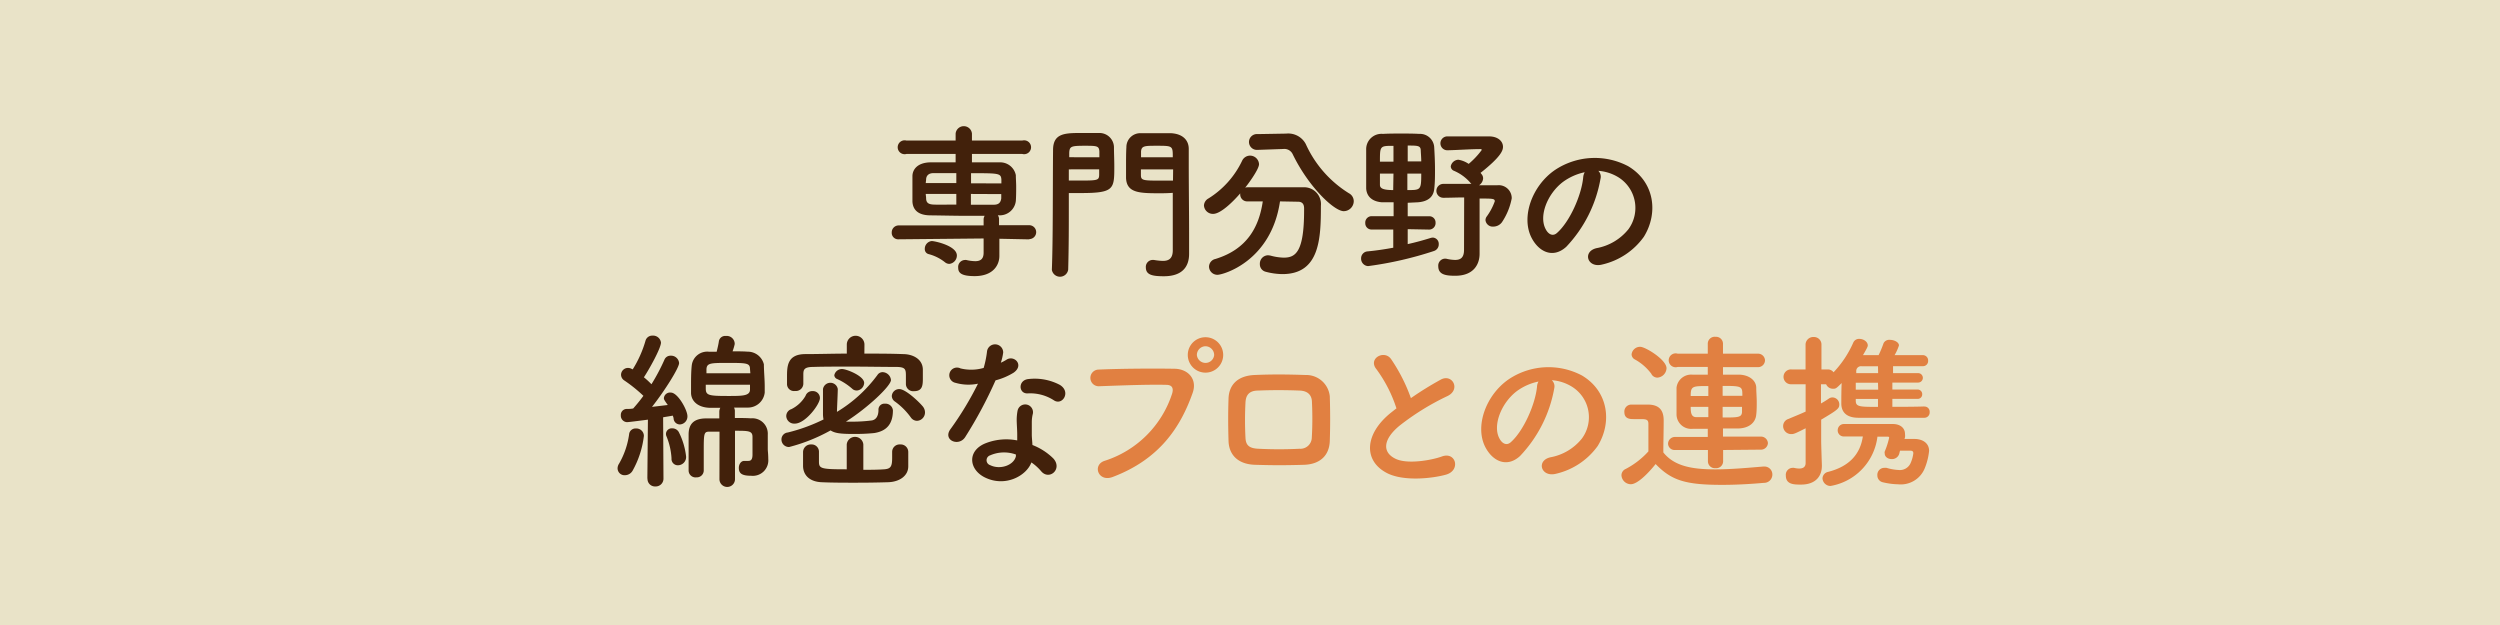 <svg xmlns="http://www.w3.org/2000/svg" viewBox="0 0 360 90"><rect x="0" y="0" width="360" height="90" fill="#808080" stroke="none"/><defs><style>.cls-1{fill:#f4edcf;fill-opacity:0.9;}.cls-2{fill:#42210b;}.cls-3{fill:#e18041;}</style></defs><title>アセット 72</title><g id="レイヤー_2" data-name="レイヤー 2"><g id="SP"><rect class="cls-1" width="360" height="90"/><path class="cls-2" d="M148.23,34.47l-4.32-.09V35l0,1.86v0c0,1.26-.85,2.9-3.56,2.9-1.91,0-2.37-.46-2.37-1.21a1,1,0,0,1,.95-1.11.82.82,0,0,1,.22,0,5.93,5.93,0,0,0,1.27.17c.71,0,1.22-.26,1.22-1.21v0l0-2.06-12.23.12h0a.93.93,0,0,1-1-1,1,1,0,0,1,1-1l12.23,0,0-.82a1,1,0,0,1,.15-.56c-.76,0-1.54,0-2.32,0-1.86,0-3.74-.05-5.54-.07s-2.49-.87-2.54-2c0-.7,0-1.3,0-1.89s0-1.16,0-1.74c0-.94.68-1.93,2.49-2,.88,0,2.24,0,3.73,0V22.17l-7.08,0a1,1,0,1,1,0-1.93l7.08,0v-1a1.18,1.18,0,0,1,2.35,0v1l7.25,0a1,1,0,1,1,0,1.93l-7.25,0v1.21c1.46,0,2.9,0,3.95,0a2.29,2.29,0,0,1,2.37,1.84c0,.53.05,1.09.05,1.64s0,1.41-.05,2.08A2.33,2.33,0,0,1,143.76,31h-.07a1,1,0,0,1,.17.61l0,.82,4.35,0a1,1,0,0,1,1,1,1,1,0,0,1-1,1Zm-12.16,3.29a6.35,6.35,0,0,0-2.39-1.18.73.73,0,0,1-.51-.73,1.12,1.12,0,0,1,1-1.14c.44,0,3.62.68,3.62,2.08A1.22,1.22,0,0,1,136.71,38,1,1,0,0,1,136.07,37.76Zm1.64-12.83c-1.3,0-2.49,0-3.28,0s-1.05.44-1.07.9c0,.17-.05.36-.05.53h4.4Zm0,3h-4.4c0,.2.05.41.05.61,0,.7.39.89,1.1.92s2,0,3.25,0Zm6.49-1.52c0-.17,0-.36,0-.53-.05-.94-.35-.94-4.37-.94V26.4Zm-4.39,1.52v1.55c1.22,0,2.36,0,3.29,0,.64,0,1-.25,1.08-.92,0-.2,0-.41,0-.61Z"/><path class="cls-2" d="M155.84,19.15c1,0,2,0,2.44,0a2.09,2.09,0,0,1,2.13,2c0,.87.05,1.86.05,2.78,0,3.31,0,3.87-4.86,3.87-.64,0-1.25,0-1.69,0v2.15c0,2.49,0,5.46-.09,8.87a1.19,1.19,0,0,1-2.35.05V38.8c.17-4.42.12-11.68.17-17.19C151.64,19.15,153.38,19.15,155.84,19.15Zm2.47,3.5c0-.31,0-.58,0-.84-.05-.8-.34-.82-2.12-.82-1.95,0-2.17.09-2.22,1,0,.19,0,.41,0,.65Zm-4.4,1.74V26c.34,0,1.08,0,1.81,0,2.37,0,2.54-.07,2.56-.82,0-.24,0-.51,0-.8Zm13.24,3.44c-3,0-4.91,0-5-2.2,0-.51,0-1.09,0-1.67,0-.92,0-1.91.05-2.78a2,2,0,0,1,2.07-2c.47,0,1.52,0,2.52,0,.73,0,1.42,0,1.83,0,1.81.1,2.56,1.11,2.56,2.25v1.86c0,3.72.05,7.2.05,10.27,0,1.14,0,2.16,0,3,0,1.72-.86,3.22-3.64,3.22-1.71,0-2.59-.22-2.59-1.29a1,1,0,0,1,.95-1.06c.08,0,.13,0,.2,0a9,9,0,0,0,1.29.14c.81,0,1.42-.29,1.44-1.47,0-1,0-1.94,0-2.9,0-1.45,0-2.93,0-4.43v-1C168.49,27.8,167.85,27.83,167.15,27.83Zm1.73-5.18c0-1.64,0-1.66-2.3-1.66-1.73,0-2.22,0-2.27.84,0,.24,0,.53,0,.82Zm.05,1.74h-4.64c0,.29,0,.56,0,.8,0,.77.25.82,2.69.82.8,0,1.59,0,1.93,0Z"/><path class="cls-2" d="M184.32,29c-1.27,8.63-8.18,10.57-9,10.57a1.2,1.2,0,0,1-1.22-1.19,1.16,1.16,0,0,1,.93-1.09c4.56-1.4,6.27-4.61,6.81-8.29-.78,0-1.54,0-2.2,0a1,1,0,0,1-1.05-1v-.15c-1.09,1.26-2.83,2.95-3.9,2.95a1.29,1.29,0,0,1-1.32-1.23,1.23,1.23,0,0,1,.66-1,12.93,12.93,0,0,0,4.83-5.41,1.27,1.27,0,0,1,1.13-.75,1.3,1.3,0,0,1,1.31,1.23c0,.8-1.85,3.24-2,3.38a1.34,1.34,0,0,1,.31-.05c1,0,2.18,0,3.35,0,1.61,0,3.27,0,4.66,0a2.43,2.43,0,0,1,2.59,2.66c0,4.69-.15,9.84-5.54,9.84a9.72,9.72,0,0,1-2.42-.34,1.1,1.1,0,0,1-.83-1.11,1.2,1.2,0,0,1,1.17-1.26,2.35,2.35,0,0,1,.37.05,7.78,7.78,0,0,0,1.9.29c1.71,0,2.93-.82,2.93-6.79V30c0-.68-.34-.95-.85-.95Zm-3.17-7.42h-.05a1.14,1.14,0,1,1,0-2.27l4-.07h.1a2.85,2.85,0,0,1,2.83,1.5,16.16,16.16,0,0,0,6.2,7.08,1.3,1.3,0,0,1,.71,1.16,1.46,1.46,0,0,1-1.44,1.43c-1.37,0-5.05-3.46-7.35-8.2a1.32,1.32,0,0,0-1.39-.75h-.12Z"/><path class="cls-2" d="M202.71,33v2.15c1.2-.26,2.32-.58,3.32-.89a1.47,1.47,0,0,1,.29-.05.9.9,0,0,1,.86.94,1,1,0,0,1-.71,1A51.86,51.86,0,0,1,197,38.32,1.07,1.07,0,0,1,196,37.2a1,1,0,0,1,.92-1c1.27-.12,2.52-.31,3.71-.53V33.05l-3.1,0h0a.89.89,0,0,1-.93-.92.92.92,0,0,1,.95-1l3.13,0v-2L199,29.13c-1.3-.1-2.2-.75-2.27-2,0-.82,0-1.76,0-2.73s0-2,0-2.85a2.21,2.21,0,0,1,2.41-2.27c.88-.05,1.74-.05,2.62-.05s1.75,0,2.61.05a2.05,2.05,0,0,1,2.15,1.84c.07,1.13.12,2.22.12,3.31,0,.92,0,1.81-.1,2.7-.1,1.21-.88,1.89-2.37,2l-1.46.07v1.94l3.1,0h0a.89.89,0,0,1,.91.92.93.93,0,0,1-.93,1Zm-2.05-12c-1.95,0-1.95,0-1.95,2.28h1.95Zm0,4h-1.95c0,.56,0,1.11,0,1.62s.47.75,1.91.75Zm4-1.76c0-.56-.05-1.07-.07-1.53,0-.75-.42-.75-1.88-.75v2.28Zm-2,1.76v2.37c1.93,0,2,0,2-2.37Zm8.18,3.43c-1,0-2.08.05-3,.05h0a1,1,0,0,1-1-1,1,1,0,0,1,1.05-1c1.29,0,2.66,0,4,0a1,1,0,0,1-.2-.21,6.42,6.42,0,0,0-2.31-1.67.71.71,0,0,1-.47-.65A1.17,1.17,0,0,1,210,23a3.72,3.72,0,0,1,1.49.6,11.5,11.5,0,0,0,1.88-2c0-.08-.05-.13-.17-.13-1.39,0-3.12.13-4.73.17h-.05a1,1,0,0,1-1-1,1,1,0,0,1,1.05-1c1.34,0,2.86,0,4.35,0h1.61c1.24,0,2,.68,2,1.5,0,.51-.25,1.4-3.25,3.77.05,0,.1.07.12.12a.94.94,0,0,1,.27.65,1.28,1.28,0,0,1-.59,1c1,0,1.86,0,2.62,0a1.87,1.87,0,0,1,2.09,1.88,9.3,9.3,0,0,1-1.41,3.44,1.54,1.54,0,0,1-1.22.63,1.05,1.05,0,0,1-1.15-.92.9.9,0,0,1,.2-.56,8.53,8.53,0,0,0,1.14-2.17c0-.39-.36-.39-2.19-.39v4.57l0,3.4v0c0,1.38-.75,3.15-3.51,3.15-1.39,0-2.44-.17-2.44-1.38a1,1,0,0,1,1.17-1.07,5.92,5.92,0,0,0,1.24.17c.79,0,1.3-.31,1.3-1.45Z"/><path class="cls-2" d="M230.47,25.75a19,19,0,0,1-4.93,9.79c-1.88,1.71-3.93.77-5-1.31-1.54-3,.09-7.49,3.36-9.74a10.32,10.32,0,0,1,10.55-.56c3.79,2.25,4.4,6.7,2.27,10.16a10.17,10.17,0,0,1-6,4c-2.14.56-2.9-1.88-.8-2.36A7.63,7.63,0,0,0,234.5,33a5.2,5.2,0,0,0-1.34-7.4,6.39,6.39,0,0,0-3-1A1.19,1.19,0,0,1,230.47,25.75Zm-5.42.46c-2.27,1.74-3.49,4.95-2.46,6.81.36.7,1,1.07,1.61.53,1.83-1.59,3.54-5.43,3.78-8a1.79,1.79,0,0,1,.22-.75A8.15,8.15,0,0,0,225.05,26.21Z"/><path class="cls-2" d="M90,68.43a1,1,0,0,1-1.07-1,1.26,1.26,0,0,1,.22-.67,11.62,11.62,0,0,0,1.44-4.21.93.93,0,0,1,1-.85,1.08,1.08,0,0,1,1.13,1.07,13.44,13.44,0,0,1-1.62,5A1.28,1.28,0,0,1,90,68.43Zm3.22.48.08-8.48s-2.71.36-3,.36a.93.93,0,0,1-.9-1,.85.85,0,0,1,.78-.9c.29,0,.64,0,1-.07A23.24,23.24,0,0,0,92.65,57a20.72,20.72,0,0,0-2.76-2.22,1,1,0,0,1-.46-.8,1,1,0,0,1,1-1,1.11,1.11,0,0,1,.53.14l.15.07a16.18,16.18,0,0,0,1.85-4.15,1,1,0,0,1,1-.71,1.14,1.14,0,0,1,1.22,1c0,.8-1.66,3.79-2.46,5,.39.31.75.65,1.09,1a28.57,28.57,0,0,0,1.86-3.51.93.93,0,0,1,.9-.6,1.16,1.16,0,0,1,1.22,1.06c0,.68-2,3.89-3.9,6.31l2.27-.27c-.54-.75-.56-.82-.56-1a.89.89,0,0,1,1-.79c1,0,2.39,2.51,2.39,3.4a1.15,1.15,0,0,1-1.07,1.19A.91.91,0,0,1,97,60.3c0-.14-.07-.31-.12-.45-.34.07-.83.14-1.39.24l.05,8.82a1.12,1.12,0,0,1-1.17,1.14,1.08,1.08,0,0,1-1.13-1.12ZM96.7,66a9.88,9.88,0,0,0-.7-3.11.88.88,0,0,1-.1-.44.83.83,0,0,1,.9-.77,1.07,1.07,0,0,1,.93.51,10.24,10.24,0,0,1,1.07,3.57A1.19,1.19,0,0,1,97.63,67,.91.91,0,0,1,96.7,66Zm6.91-3.84c-.51,0-1,0-1.49,0-.78,0-.78.31-.78,3,0,.82,0,1.69,0,2.58v0a1,1,0,0,1-1.05,1,1,1,0,0,1-1.13-1c0-.84,0-1.74,0-2.63s0-1.74,0-2.54c0-1.59.83-2.3,2.49-2.32l1.93,0v-.95a1.14,1.14,0,0,1,.15-.58c-.61,0-1.15,0-1.64,0-1.56-.08-2.54-.92-2.58-2.11,0-.29,0-.6,0-.89,0-1,0-2.13.1-3.07a2.24,2.24,0,0,1,2.49-2l1.1,0c.12-.5.27-1.11.32-1.52a.91.91,0,0,1,1-.75,1.15,1.15,0,0,1,1.27,1,.75.75,0,0,1,0,.21,7.86,7.86,0,0,1-.3,1c.74,0,1.47,0,2.18.05A2.39,2.39,0,0,1,110,52.47c0,1,.12,2.13.12,3.19,0,.29,0,.61,0,.87a2.43,2.43,0,0,1-2.52,2.16c-.58,0-1.24,0-1.9,0a1.12,1.12,0,0,1,.12.58v.92c.81,0,1.61,0,2.32.05a2.22,2.22,0,0,1,2.42,2.34c0,1.46,0,1.19,0,2.06,0,.39.05.46.07,1.3v.15a2.23,2.23,0,0,1-2.46,2.42c-1.34,0-1.78-.34-1.78-1.14,0-.48.29-1,.78-1h.1a4.62,4.62,0,0,0,.48,0c.35,0,.61-.15.61-.9v-1c0-.51,0-1.14,0-1.55,0-.89-.59-.89-2.52-.89V69a1.12,1.12,0,1,1-2.24,0ZM108,55.4h-6.37v.53c0,1,.39,1.09,3.22,1.09,2,0,3.1,0,3.15-.87Zm0-2.25c0-.87-.49-.89-3.15-.89-2.49,0-3.08,0-3.12.91,0,.2,0,.37,0,.58h6.32Z"/><path class="cls-2" d="M113.63,64.37a1.08,1.08,0,0,1-1.1-1.09,1,1,0,0,1,.91-1,24.87,24.87,0,0,0,5.15-1.88,3.67,3.67,0,0,1-.08-.75c0-.29,0-2.83,0-3.63a1.08,1.08,0,0,1,2.13,0c0,.58-.1,2.54-.12,3.29A20.07,20.07,0,0,0,126.35,54a.88.88,0,0,1,.73-.41,1.25,1.25,0,0,1,1.22,1.13c0,.85-3.34,4-6.49,6,.24,0,.54,0,.86,0a22.5,22.5,0,0,0,2.83-.17c.56-.07,1-.53,1-1.52a.85.85,0,0,1,.93-.9,1.07,1.07,0,0,1,1.15.95c0,2-.93,3-2.69,3.28a28,28,0,0,1-3,.13c-2,0-2.68-.13-3.29-.51A25,25,0,0,1,113.63,64.37Zm-.41-4.45a1.05,1.05,0,0,1,.73-1A4.85,4.85,0,0,0,116,57a1,1,0,0,1,1-.68,1,1,0,0,1,1.07,1c0,.9-2.1,3.68-3.61,3.68A1.14,1.14,0,0,1,113.22,59.92Zm11.25-9c1.91,0,3.76,0,5.57.07,1.32,0,2.81.65,2.85,2.2,0,.26,0,.75,0,1.21,0,1,0,1.93-1.27,1.93a1.05,1.05,0,0,1-1.17-1V54.24c0-1,0-1.38-1.32-1.4-2,0-4.4-.05-6.74-.05-1.93,0-3.81,0-5.3.05-1.32,0-1.39.43-1.41,1V55.3a1.08,1.08,0,0,1-1.2,1,1,1,0,0,1-1.15-1c0-.32,0-.63,0-1,0-1.5,0-3.29,2.61-3.31,1.93,0,4-.07,6-.07V49.62a1.27,1.27,0,0,1,2.54,0Zm4,14.16A1.07,1.07,0,0,1,129.62,64a1.09,1.09,0,0,1,1.17,1.09v2.06c0,1.37-1.26,2.24-2.9,2.29s-3.08.07-4.59.07c-1.73,0-3.42,0-5-.07s-2.61-.89-2.66-2.29v-2A1.11,1.11,0,0,1,116.81,64a1.05,1.05,0,0,1,1.12,1.06v0c0,.37,0,.56,0,.75s0,.37,0,.68c0,1,.32,1.09,4,1.09V64a1.2,1.2,0,0,1,2.39,0l0,3.65c1,0,2.05,0,3-.07s1.15-.41,1.15-1.65c0-.22,0-.46,0-.8Zm-5.13-8.85a.88.88,0,0,1-.61-.24,8.6,8.6,0,0,0-2.2-1.42.63.63,0,0,1-.39-.54,1.12,1.12,0,0,1,1.12-.89c.64,0,3.18,1,3.18,2A1.15,1.15,0,0,1,123.35,56.24Zm7.81,3.87a10,10,0,0,0-2.27-2.27,1,1,0,0,1-.46-.8,1.06,1.06,0,0,1,1.1-1c.85,0,2.71,1.72,3.34,2.47a1.38,1.38,0,0,1,.34.87,1.21,1.21,0,0,1-1.15,1.23A1.1,1.1,0,0,1,131.16,60.11Z"/><path class="cls-2" d="M137.6,55.13a1.11,1.11,0,1,1,.71-2.08,6.45,6.45,0,0,0,3.34-.07,14.64,14.64,0,0,0,.49-2.44,1.17,1.17,0,0,1,2.32.22,7.76,7.76,0,0,1-.34,1.47,6.24,6.24,0,0,0,.78-.41c1.1-.77,2.64.73,1.07,1.84a9.52,9.52,0,0,1-2.61,1.11A62,62,0,0,1,139,62.92c-.9,1.45-3.24.5-2.17-1.07a45.79,45.79,0,0,0,4-6.6A6.71,6.71,0,0,1,137.6,55.13Zm4.2,13.61c-2.27-1.14-2.54-3.75,0-4.86a8.14,8.14,0,0,1,4.68-.46v-.84c0-.61-.05-1.21-.07-1.82a7.28,7.28,0,0,1,.12-1.62,1.12,1.12,0,0,1,2.2.44,4.93,4.93,0,0,0-.15,1.14c0,.55,0,1.16,0,1.86,0,.46.07,1,.09,1.5a8.82,8.82,0,0,1,3,1.93c1.39,1.52-.58,3.24-1.75,1.84a6.93,6.93,0,0,0-1.4-1.26C147.81,68.52,144.75,70.21,141.8,68.74Zm.78-3.17a.74.74,0,0,0,0,1.41c1.46.72,3.44,0,3.71-1.29,0-.07,0-.16,0-.24A5,5,0,0,0,142.58,65.57ZM148,56.65c-1.35.08-1.45-1.93.12-2.07a7.75,7.75,0,0,1,4.49.84c1.66,1,.39,3-.81,2.25A6.28,6.28,0,0,0,148,56.65Z"/><path class="cls-3" d="M159.09,66.35a15,15,0,0,0,9.69-9.65c.2-.65.13-1.25-.78-1.28-2.39-.07-6.25.07-9.76.2a1.2,1.2,0,1,1-.05-2.4c3.22-.14,7.79-.17,10.89-.12,2,0,3.37,1.5,2.66,3.48-1.71,4.84-4.69,9.53-11.53,12.11C158.14,69.47,157.24,66.93,159.09,66.35Zm14.5-12.69a2.55,2.55,0,1,1,0-5.1,2.55,2.55,0,1,1,0,5.1Zm0-3.8a1.26,1.26,0,0,0-1.24,1.26,1.25,1.25,0,0,0,2.49,0A1.27,1.27,0,0,0,173.59,49.86Z"/><path class="cls-3" d="M187.8,66.93c-3,.09-4.71.07-7.08,0s-3.73-1.36-3.81-3.39c-.07-2.39-.07-4.13,0-6.21.08-1.79,1.17-3.21,3.74-3.33,2.73-.12,5-.08,7.37,0a3.41,3.41,0,0,1,3.47,3.07c.07,2.2.07,4.35,0,6.43S190.1,66.85,187.8,66.93Zm1.12-9c0-1-.56-1.65-1.8-1.69-2.1-.08-4-.08-5.93,0-1.37,0-1.79.72-1.84,1.71a48.2,48.2,0,0,0,0,5.1c.05,1.07.54,1.52,1.88,1.57a58.25,58.25,0,0,0,5.91,0A1.64,1.64,0,0,0,188.9,63C189,61.37,189,59.51,188.92,57.89Z"/><path class="cls-3" d="M198.21,53.17c-1.27-1.54,1.12-2.85,2.1-1.47a24.54,24.54,0,0,1,2.86,5.63,47.31,47.31,0,0,1,4.29-2.66c1.66-.92,2.93,1.4,1,2.35a36.4,36.4,0,0,0-6.93,4.28c-2.42,2-2.49,3.84-.58,4.76,1.7.84,5.2.21,6.66-.32,2.05-.77,2.78,2,.61,2.61-1.93.54-6,1-8.42-.19-3.52-1.76-3.37-5.68.58-8.8.25-.19.47-.38.71-.55A19.67,19.67,0,0,0,198.21,53.17Z"/><path class="cls-3" d="M223.82,55.88a18.93,18.93,0,0,1-4.94,9.79c-1.88,1.72-3.93.77-5-1.3-1.54-3,.1-7.5,3.37-9.75a10.29,10.29,0,0,1,10.55-.55c3.78,2.25,4.39,6.69,2.27,10.15a10.23,10.23,0,0,1-6,4c-2.15.55-2.91-1.89-.81-2.37a7.53,7.53,0,0,0,4.54-2.71,5.17,5.17,0,0,0-1.34-7.39,6.29,6.29,0,0,0-3-1A1.21,1.21,0,0,1,223.82,55.88Zm-5.42.46c-2.27,1.74-3.49,5-2.47,6.82.37.7,1,1.06,1.61.53,1.83-1.6,3.54-5.44,3.79-8a1.54,1.54,0,0,1,.22-.75A8,8,0,0,0,218.4,56.34Z"/><path class="cls-3" d="M234.83,69.73a1.37,1.37,0,0,1-1.34-1.28,1,1,0,0,1,.61-.92A11.66,11.66,0,0,0,237.37,65c0-1.09,0-2,0-2.95v-1c0-.63-.29-.7-1.12-.7h-1c-.46,0-1.34,0-1.34-1a1,1,0,0,1,1-1.09c.88,0,1.56,0,2.36,0,1.57,0,2.3.73,2.3,2.28s-.05,3.07-.05,4.61c1.54,1.94,4.05,2.44,7.45,2.44,2.44,0,5.1-.26,6.95-.41h.13a1.14,1.14,0,0,1,1.17,1.16,1.19,1.19,0,0,1-1.22,1.19c-1.54.14-3.79.29-6,.29-5.3,0-7.3-.63-9.59-3C237.3,68.21,235.78,69.73,234.83,69.73Zm3-15.85a7.38,7.38,0,0,0-2.39-2.11.85.85,0,0,1-.49-.75,1.23,1.23,0,0,1,1.24-1.08c.74,0,3.79,1.86,3.79,3.09a1.42,1.42,0,0,1-1.32,1.35A1,1,0,0,1,237.81,53.88Zm10.3,10.92v1.62a1,1,0,0,1-1.1,1,1,1,0,0,1-1.09-1V64.8H241.2a.94.94,0,0,1-1-.94,1,1,0,0,1,1-.94h4.72V61.75c-.74,0-1.45,0-2.18,0a2.11,2.11,0,0,1-2.32-2c0-.65,0-1.33,0-2s0-1.33,0-1.94a2.13,2.13,0,0,1,2.3-1.86c.68,0,1.44,0,2.2,0V52.84h-4.33a1,1,0,1,1,0-1.91h4.33V49.5a1,1,0,0,1,1.12-1,1,1,0,0,1,1.07,1v1.43h5a1,1,0,0,1,1.05.94,1,1,0,0,1-1.05,1h-5v1.08c.81,0,1.61,0,2.39,0,1.27.05,2.32.73,2.4,1.81,0,.68.07,1.41.07,2.11s0,1.25-.07,1.83c-.1,1.14-1,1.94-2.54,2-.76,0-1.49,0-2.25,0v1.17h5.42a1,1,0,0,1,1.05.94,1,1,0,0,1-1.05.94ZM246,55.59c-2.29,0-2.54,0-2.54,1.43H246Zm0,3h-2.54c0,.9.1,1.48.83,1.48.54,0,1.1,0,1.71,0ZM250.9,57c0-1.36,0-1.43-2.84-1.43V57Zm-2.84,1.59v1.53c2.2,0,2.74,0,2.79-.78,0-.24,0-.48,0-.75Z"/><path class="cls-3" d="M277.12,58.54a.74.74,0,0,1,.75.8.76.76,0,0,1-.78.82l-6.35,0c-1.1,0-2.17,0-3.12,0-1.44,0-2.44-.58-2.47-2,0-.73,0-1.89.05-3-.78.77-.83.82-1.24.82a1.07,1.07,0,0,1-1-.65h-.74V58.1a13.23,13.23,0,0,0,1.13-.7.87.87,0,0,1,.51-.17,1,1,0,0,1,1,1c0,.58-.19.77-2.61,2.2,0,1.55,0,2.76,0,3.12s.07,2.58.1,3.43v.1c0,1.52-.93,2.7-3,2.7-1,0-2.19,0-2.19-1.3a1,1,0,0,1,.95-1.11.86.86,0,0,1,.22,0,3.49,3.49,0,0,0,.75.1c.49,0,.93-.17.93-.8v-5c-1.58.8-1.71.84-2.07.84a1.16,1.16,0,0,1-1.17-1.16,1.08,1.08,0,0,1,.7-1c.91-.38,1.76-.72,2.54-1.08V55.33H258a1.07,1.07,0,1,1,0-2.13H260l0-3.53a1.11,1.11,0,0,1,1.17-1.14,1.08,1.08,0,0,1,1.12,1.14V53.2h.88a1,1,0,0,1,.86.41,14.81,14.81,0,0,0,2.83-4.25.9.9,0,0,1,.9-.56c.59,0,1.2.41,1.2.94,0,.12,0,.22-.69,1.4h2.25a14.7,14.7,0,0,0,.71-1.71.91.91,0,0,1,.93-.49c.61,0,1.29.34,1.29.8a6.86,6.86,0,0,1-.63,1.4c1.48,0,2.92,0,4.07,0a.76.76,0,0,1,.76.82.74.74,0,0,1-.78.77h0c-1.19,0-2.73,0-4.27,0v1h3.61a.68.68,0,0,1,0,1.36H272.5v1h3.61a.67.67,0,0,1,.69.7.65.65,0,0,1-.69.65H272.5v1.14c1.61,0,3.25,0,4.59-.05Zm-3.64,6.84a1.09,1.09,0,0,1-1.08.73c-.53,0-1-.32-1-.8a.58.58,0,0,1,0-.29,11.27,11.27,0,0,0,.64-2c0-.09-.08-.14-.2-.14h-1.49a8.2,8.2,0,0,1-6.76,7.1,1.16,1.16,0,0,1-1.15-1.11,1,1,0,0,1,.81-.92c3-.77,4.61-2.49,5-5.1-1,0-2,0-2.69,0h0a.87.87,0,0,1-.93-.89.89.89,0,0,1,.93-.9c1.19,0,3.37,0,5.13,0h1.9c.93,0,1.73.48,1.73,1.45a1.54,1.54,0,0,1,0,.46l-.07.24h1.54c1.22.05,2,.7,2,1.72a9,9,0,0,1-.66,2.58,3.72,3.72,0,0,1-3.79,2.23,10.21,10.21,0,0,1-2.2-.29,1,1,0,0,1-.8-1,1,1,0,0,1,1-1.08,1.32,1.32,0,0,1,.32,0,7.29,7.29,0,0,0,1.76.31,1.68,1.68,0,0,0,1.68-.94,4.79,4.79,0,0,0,.42-1.48c0-.17-.07-.36-.39-.36H273.6Zm-3.05-10.27h-3.2c0,.31,0,.65,0,1h3.23Zm0,2.34h-3.2v.27c0,.87.61.87,3.2.87Zm0-4.71-2.37,0a.68.68,0,0,0-.76.7c0,.1,0,.2,0,.29h3.15Z"/></g></g></svg>